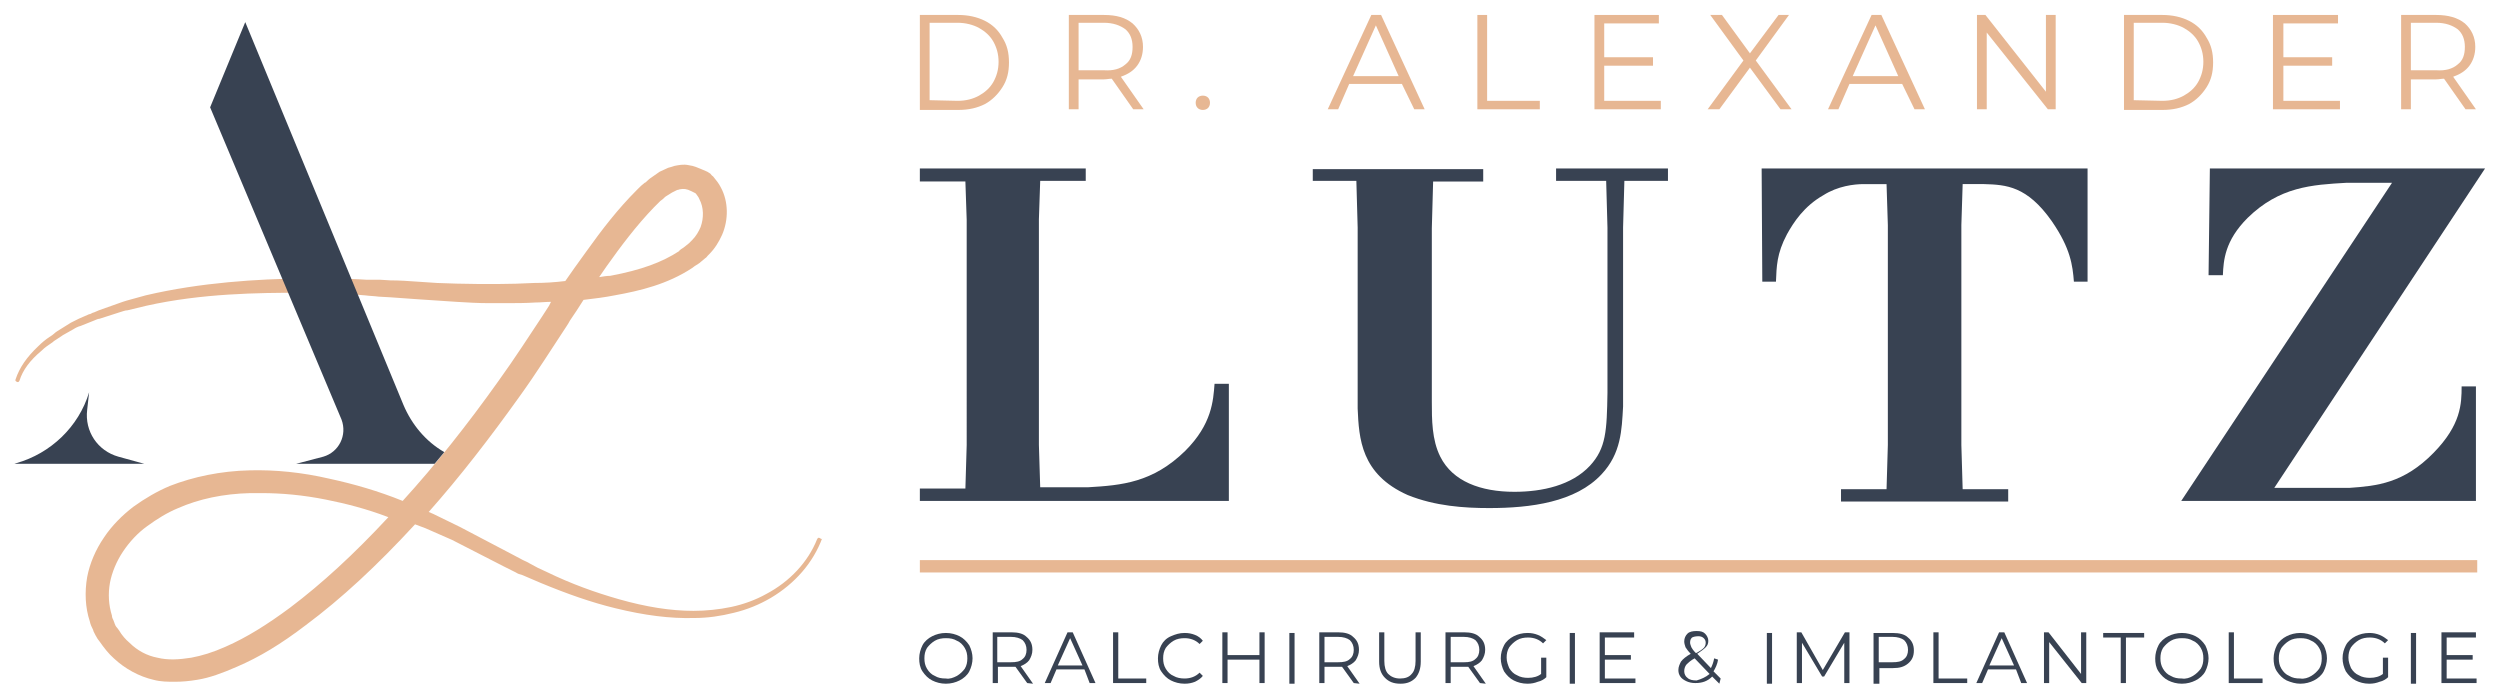 <?xml version="1.0" encoding="UTF-8"?>
<svg xmlns="http://www.w3.org/2000/svg" xmlns:xlink="http://www.w3.org/1999/xlink" version="1.1" id="Ebene_1" x="0px" y="0px" viewBox="0 0 384.3 107.1" style="enable-background:new 0 0 384.3 107.1;" xml:space="preserve">
<style type="text/css">
	.st0{fill:#E7B793;}
	.st1{fill:#384252;}
</style>
<path class="st0" d="M184.1,16.6c-0.2-0.2-0.3-0.5-0.3-0.8c0-0.3,0.1-0.6,0.3-0.8c0.2-0.2,0.5-0.3,0.8-0.3c0.3,0,0.6,0.1,0.8,0.3  c0.2,0.2,0.3,0.5,0.3,0.8c0,0.3-0.1,0.6-0.3,0.8c-0.2,0.2-0.5,0.3-0.8,0.3C184.6,16.9,184.3,16.8,184.1,16.6"></path>
<path class="st0" d="M141.4,2.3h5.9c1.5,0,2.9,0.3,4.1,0.9s2.1,1.5,2.7,2.6c0.7,1.1,1,2.3,1,3.8s-0.3,2.7-1,3.8  c-0.7,1.1-1.6,2-2.7,2.6c-1.2,0.6-2.5,0.9-4.1,0.9h-5.9V2.3z M147.2,15.5c1.3,0,2.4-0.3,3.3-0.8s1.7-1.2,2.2-2.1  c0.5-0.9,0.8-1.9,0.8-3.1c0-1.2-0.3-2.2-0.8-3.1c-0.5-0.9-1.3-1.6-2.2-2.1s-2.1-0.8-3.3-0.8h-4.3v11.9L147.2,15.5L147.2,15.5z"></path>
<path class="st0" d="M174.2,16.8l-3.3-4.7c-0.4,0-0.8,0.1-1.2,0.1h-3.9v4.6h-1.5V2.3h5.4c1.9,0,3.3,0.4,4.4,1.3  c1,0.9,1.6,2.1,1.6,3.6c0,1.1-0.3,2.1-0.9,2.9c-0.6,0.8-1.4,1.3-2.5,1.7l3.5,5L174.2,16.8L174.2,16.8z M173,9.9  c0.8-0.6,1.1-1.5,1.1-2.7c0-1.2-0.4-2.1-1.1-2.7c-0.8-0.6-1.9-1-3.3-1h-3.9v7.3h3.9C171.1,10.9,172.2,10.6,173,9.9"></path>
<path class="st0" d="M215.5,12.9h-8.1l-1.7,3.9h-1.6l6.7-14.5h1.5l6.7,14.5h-1.6L215.5,12.9z M215,11.7l-3.5-7.8l-3.5,7.8H215z"></path>
<polygon class="st0" points="227.1,2.3 228.6,2.3 228.6,15.5 236.7,15.5 236.7,16.8 227.1,16.8 "></polygon>
<polygon class="st0" points="255.3,15.5 255.3,16.8 245.1,16.8 245.1,2.3 255,2.3 255,3.6 246.6,3.6 246.6,8.8 254.1,8.8   254.1,10.1 246.6,10.1 246.6,15.5 "></polygon>
<polygon class="st0" points="273.7,16.8 269,10.4 264.3,16.8 262.5,16.8 268,9.3 262.9,2.3 264.7,2.3 269,8.2 273.4,2.3 275,2.3   269.9,9.3 275.4,16.8 "></polygon>
<path class="st0" d="M292.4,12.9h-8.1l-1.7,3.9H281l6.7-14.5h1.5l6.7,14.5h-1.6L292.4,12.9z M291.8,11.7l-3.5-7.8l-3.5,7.8H291.8z"></path>
<polygon class="st0" points="316,2.3 316,16.8 314.8,16.8 305.4,5 305.4,16.8 303.9,16.8 303.9,2.3 305.2,2.3 314.5,14.1 314.5,2.3   "></polygon>
<path class="st0" d="M326.5,2.3h5.9c1.5,0,2.9,0.3,4.1,0.9c1.2,0.6,2.1,1.5,2.7,2.6c0.7,1.1,1,2.3,1,3.8s-0.3,2.7-1,3.8  c-0.7,1.1-1.6,2-2.7,2.6c-1.2,0.6-2.5,0.9-4.1,0.9h-5.9V2.3z M332.4,15.5c1.3,0,2.4-0.3,3.3-0.8s1.7-1.2,2.2-2.1  c0.5-0.9,0.8-1.9,0.8-3.1c0-1.2-0.3-2.2-0.8-3.1s-1.3-1.6-2.2-2.1s-2.1-0.8-3.3-0.8H328v11.9L332.4,15.5L332.4,15.5z"></path>
<polygon class="st0" points="359.7,15.5 359.7,16.8 349.4,16.8 349.4,2.3 359.4,2.3 359.4,3.6 351,3.6 351,8.8 358.5,8.8   358.5,10.1 351,10.1 351,15.5 "></polygon>
<path class="st0" d="M379,16.8l-3.3-4.7c-0.4,0-0.8,0.1-1.2,0.1h-3.9v4.6h-1.5V2.3h5.4c1.8,0,3.3,0.4,4.4,1.3c1,0.9,1.6,2.1,1.6,3.6  c0,1.1-0.3,2.1-0.9,2.9c-0.6,0.8-1.4,1.3-2.5,1.7l3.5,5L379,16.8L379,16.8z M377.8,9.9c0.8-0.6,1.1-1.5,1.1-2.7  c0-1.2-0.4-2.1-1.1-2.7c-0.8-0.6-1.9-1-3.3-1h-3.9v7.3h3.9C375.9,10.9,377,10.6,377.8,9.9"></path>
<path class="st1" d="M141.4,25.9h25.5v1.9h-7l-0.2,5.9v34.7l0.2,6.5h7.4c5.1-0.3,9.9-0.7,14.9-5.6c4.1-4.1,4.3-7.7,4.5-10.3h2.2v18  h-47.5v-1.9h7l0.2-6.7V33.8l-0.2-5.9h-7L141.4,25.9L141.4,25.9z"></path>
<path class="st1" d="M239.2,25.9h17.2v1.9h-6.7l-0.2,7.2v27.5c-0.2,3.6-0.3,7.2-3.3,10.4c-4,4.3-10.9,5.2-17.3,5.2  c-3.8,0-8.3-0.3-12.5-2c-7.2-3.2-7.5-8.7-7.7-13.3V35l-0.2-7.2h-6.7V26H228v1.9h-7.7l-0.2,7.2v26.6c0,2.8,0,5.9,1.3,8.5  c1.9,3.8,6.2,5.4,11.4,5.4c4.3,0,8.8-1,11.6-4c2.5-2.7,2.6-5.4,2.7-11.2V35l-0.2-7.2h-7.7V25.9z"></path>
<path class="st1" d="M270.8,25.9h50.1v17.4h-2.1c-0.2-2.5-0.5-5.1-3.4-9.3c-3.8-5.4-7-5.6-10.4-5.7h-3.3l-0.2,6.3v33.8l0.2,6.8h7  v1.9H283v-1.9h7l0.2-6.8V34.6l-0.2-6.3h-3.5c-1.5,0-4,0.3-6.2,1.7c-3,1.7-4.6,4.2-5.6,6c-1.6,3-1.6,5-1.7,7.3h-2.1L270.8,25.9  L270.8,25.9z"></path>
<path class="st1" d="M339.7,25.9H382L349.6,75h11.5c4.3-0.3,8.4-0.7,13-5.4c4.2-4.3,4.3-7.5,4.3-10.2h2.2v17.6h-45.3l32.4-48.9h-7  c-5.3,0.3-10.3,0.6-15.2,5.4c-3.5,3.5-3.7,6.5-3.8,8.8h-2.2L339.7,25.9L339.7,25.9z"></path>
<path class="st1" d="M143.3,104.6c-0.6-0.3-1.1-0.8-1.5-1.4s-0.5-1.3-0.5-2s0.2-1.4,0.5-2c0.3-0.6,0.9-1.1,1.5-1.4  c0.6-0.3,1.3-0.5,2.1-0.5s1.5,0.2,2.1,0.5c0.6,0.3,1.1,0.8,1.5,1.4c0.3,0.6,0.5,1.3,0.5,2s-0.2,1.4-0.5,2s-0.9,1.1-1.5,1.4  c-0.6,0.3-1.3,0.5-2.1,0.5C144.6,105.1,143.9,104.9,143.3,104.6 M147.1,103.9c0.5-0.3,0.9-0.7,1.2-1.1c0.3-0.5,0.4-1,0.4-1.6  c0-0.6-0.1-1.1-0.4-1.6c-0.3-0.5-0.7-0.9-1.2-1.1c-0.5-0.3-1-0.4-1.7-0.4c-0.6,0-1.2,0.1-1.7,0.4c-0.5,0.3-0.9,0.7-1.2,1.1  c-0.3,0.5-0.4,1-0.4,1.6s0.1,1.1,0.4,1.6c0.3,0.5,0.7,0.9,1.2,1.1c0.5,0.3,1,0.4,1.7,0.4C146,104.4,146.5,104.2,147.1,103.9"></path>
<path class="st1" d="M157.9,105l-1.8-2.5c-0.2,0-0.4,0-0.6,0h-2.1v2.5h-0.8v-7.8h2.9c1,0,1.8,0.2,2.3,0.7c0.6,0.5,0.9,1.1,0.9,2  c0,0.6-0.2,1.1-0.5,1.6c-0.3,0.4-0.8,0.7-1.3,0.9l1.9,2.7L157.9,105L157.9,105z M157.2,101.3c0.4-0.3,0.6-0.8,0.6-1.4  c0-0.6-0.2-1.1-0.6-1.5c-0.4-0.3-1-0.5-1.8-0.5h-2.1v3.9h2.1C156.2,101.8,156.8,101.7,157.2,101.3"></path>
<path class="st1" d="M166.7,102.9h-4.3l-0.9,2.1h-0.9l3.5-7.8h0.8l3.5,7.8h-0.9L166.7,102.9z M166.4,102.3l-1.9-4.2l-1.9,4.2H166.4z  "></path>
<polygon class="st1" points="171.1,97.2 171.9,97.2 171.9,104.3 176.2,104.3 176.2,105 171.1,105 "></polygon>
<path class="st1" d="M180,104.6c-0.6-0.3-1.1-0.8-1.5-1.4s-0.5-1.3-0.5-2s0.2-1.4,0.5-2c0.3-0.6,0.8-1.1,1.5-1.4s1.3-0.5,2.1-0.5  c0.6,0,1.1,0.1,1.6,0.3c0.5,0.2,0.9,0.5,1.2,0.9l-0.5,0.5c-0.6-0.6-1.4-0.9-2.3-0.9c-0.6,0-1.2,0.1-1.7,0.4  c-0.5,0.3-0.9,0.7-1.2,1.1c-0.3,0.5-0.4,1-0.4,1.6s0.1,1.1,0.4,1.6c0.3,0.5,0.7,0.9,1.2,1.1c0.5,0.3,1.1,0.4,1.7,0.4  c0.9,0,1.7-0.3,2.3-0.9l0.5,0.5c-0.3,0.4-0.8,0.7-1.2,0.9c-0.5,0.2-1,0.3-1.6,0.3C181.3,105.1,180.6,104.9,180,104.6"></path>
<polygon class="st1" points="194.4,97.2 194.4,105 193.6,105 193.6,101.4 188.7,101.4 188.7,105 187.9,105 187.9,97.2 188.7,97.2   188.7,100.7 193.6,100.7 193.6,97.2 "></polygon>
<rect x="198.2" y="97.3" class="st1" width="0.8" height="7.8"></rect>
<path class="st1" d="M208.1,105l-1.8-2.5c-0.2,0-0.4,0-0.6,0h-2.1v2.5h-0.8v-7.8h2.9c1,0,1.8,0.2,2.3,0.7c0.6,0.5,0.9,1.1,0.9,2  c0,0.6-0.2,1.1-0.5,1.6c-0.3,0.4-0.8,0.7-1.3,0.9l1.9,2.7L208.1,105L208.1,105z M207.5,101.3c0.4-0.3,0.6-0.8,0.6-1.4  c0-0.6-0.2-1.1-0.6-1.5c-0.4-0.3-1-0.5-1.8-0.5h-2.1v3.9h2.1C206.5,101.8,207.1,101.7,207.5,101.3"></path>
<path class="st1" d="M212.9,104.2c-0.6-0.6-0.9-1.4-0.9-2.5v-4.5h0.8v4.4c0,0.9,0.2,1.6,0.6,2c0.4,0.4,1,0.7,1.8,0.7  c0.8,0,1.4-0.2,1.8-0.7c0.4-0.4,0.6-1.1,0.6-2v-4.4h0.8v4.5c0,1.1-0.3,1.9-0.8,2.5c-0.6,0.6-1.3,0.9-2.3,0.9  C214.2,105.1,213.5,104.8,212.9,104.2"></path>
<path class="st1" d="M227.5,105l-1.8-2.5c-0.2,0-0.4,0-0.6,0H223v2.5h-0.8v-7.8h2.9c1,0,1.8,0.2,2.3,0.7c0.6,0.5,0.9,1.1,0.9,2  c0,0.6-0.2,1.1-0.5,1.6c-0.3,0.4-0.8,0.7-1.3,0.9l1.9,2.7L227.5,105L227.5,105z M226.8,101.3c0.4-0.3,0.6-0.8,0.6-1.4  c0-0.6-0.2-1.1-0.6-1.5c-0.4-0.3-1-0.5-1.8-0.5H223v3.9h2.1C225.8,101.8,226.4,101.7,226.8,101.3"></path>
<path class="st1" d="M236.9,101.1h0.8v3c-0.3,0.3-0.8,0.6-1.3,0.7c-0.5,0.2-1,0.3-1.6,0.3c-0.8,0-1.5-0.2-2.1-0.5  c-0.6-0.3-1.1-0.8-1.5-1.4c-0.3-0.6-0.5-1.3-0.5-2c0-0.8,0.2-1.4,0.5-2c0.3-0.6,0.9-1.1,1.5-1.4c0.6-0.3,1.3-0.5,2.1-0.5  c0.6,0,1.1,0.1,1.6,0.3c0.5,0.2,0.9,0.5,1.3,0.8l-0.5,0.5c-0.6-0.6-1.4-0.9-2.3-0.9c-0.6,0-1.2,0.1-1.7,0.4  c-0.5,0.3-0.9,0.7-1.2,1.1c-0.3,0.5-0.4,1-0.4,1.6s0.2,1.1,0.4,1.6c0.3,0.5,0.7,0.9,1.2,1.1c0.5,0.3,1.1,0.4,1.7,0.4  c0.8,0,1.5-0.2,2-0.6L236.9,101.1L236.9,101.1z"></path>
<rect x="241.3" y="97.3" class="st1" width="0.8" height="7.8"></rect>
<polygon class="st1" points="251.4,104.3 251.4,105 245.9,105 245.9,97.2 251.2,97.2 251.2,98 246.7,98 246.7,100.7 250.7,100.7   250.7,101.4 246.7,101.4 246.7,104.3 "></polygon>
<path class="st1" d="M264.3,105.1l-1.1-1.1c-0.7,0.7-1.5,1-2.6,1c-0.5,0-1-0.1-1.4-0.3c-0.4-0.2-0.7-0.4-0.9-0.7  c-0.2-0.3-0.3-0.6-0.3-1c0-0.5,0.2-0.9,0.4-1.3c0.3-0.4,0.8-0.8,1.5-1.2c-0.4-0.4-0.6-0.7-0.8-1c-0.1-0.3-0.2-0.6-0.2-0.9  c0-0.5,0.2-0.9,0.5-1.2s0.8-0.4,1.4-0.4c0.6,0,1,0.1,1.3,0.4c0.3,0.3,0.5,0.7,0.5,1.1c0,0.4-0.1,0.7-0.4,1s-0.7,0.6-1.3,1l2.1,2.2  c0.2-0.4,0.4-0.9,0.5-1.5l0.6,0.2c-0.1,0.7-0.4,1.3-0.7,1.8l1.1,1.1L264.3,105.1z M262.8,103.6l-2.3-2.4c-0.6,0.3-1,0.7-1.3,1  c-0.2,0.3-0.3,0.6-0.3,1c0,0.4,0.2,0.8,0.5,1c0.3,0.3,0.8,0.4,1.4,0.4C261.5,104.4,262.2,104.1,262.8,103.6 M260.1,98  c-0.2,0.2-0.3,0.4-0.3,0.8c0,0.2,0.1,0.4,0.2,0.7c0.1,0.2,0.3,0.5,0.7,0.9c0.6-0.3,1-0.6,1.2-0.8s0.3-0.5,0.3-0.8s-0.1-0.5-0.3-0.7  c-0.2-0.2-0.5-0.3-0.8-0.3C260.6,97.8,260.3,97.9,260.1,98"></path>
<rect x="271.6" y="97.3" class="st1" width="0.8" height="7.8"></rect>
<polygon class="st1" points="284.3,97.2 284.3,105 283.5,105 283.5,98.8 280.4,104 280.1,104 277,98.8 277,105 276.2,105   276.2,97.2 276.9,97.2 280.2,103 283.6,97.2 "></polygon>
<path class="st1" d="M293.3,98c0.6,0.5,0.9,1.1,0.9,2s-0.3,1.5-0.9,2s-1.3,0.7-2.3,0.7h-2.1v2.4H288v-7.8h2.9  C292,97.3,292.8,97.5,293.3,98 M292.7,101.3c0.4-0.3,0.6-0.8,0.6-1.4c0-0.6-0.2-1.1-0.6-1.5c-0.4-0.3-1-0.5-1.8-0.5h-2.1v3.9h2.1  C291.7,101.8,292.3,101.7,292.7,101.3"></path>
<polygon class="st1" points="297.2,97.2 298,97.2 298,104.3 302.4,104.3 302.4,105 297.2,105 "></polygon>
<path class="st1" d="M309.9,102.9h-4.3l-0.9,2.1h-0.9l3.5-7.8h0.8l3.5,7.8h-0.9L309.9,102.9z M309.6,102.3l-1.9-4.2l-1.9,4.2H309.6z  "></path>
<polygon class="st1" points="320.7,97.2 320.7,105 320,105 315,98.7 315,105 314.2,105 314.2,97.2 314.9,97.2 319.9,103.6   319.9,97.2 "></polygon>
<polygon class="st1" points="326,98 323.3,98 323.3,97.3 329.6,97.3 329.6,98 326.8,98 326.8,105 326,105 "></polygon>
<path class="st1" d="M333.3,104.6c-0.6-0.3-1.1-0.8-1.5-1.4s-0.5-1.3-0.5-2s0.2-1.4,0.5-2c0.3-0.6,0.9-1.1,1.5-1.4  c0.6-0.3,1.3-0.5,2.1-0.5s1.5,0.2,2.1,0.5c0.6,0.3,1.1,0.8,1.5,1.4c0.3,0.6,0.5,1.3,0.5,2s-0.2,1.4-0.5,2c-0.3,0.6-0.9,1.1-1.5,1.4  c-0.6,0.3-1.3,0.5-2.1,0.5C334.6,105.1,333.9,104.9,333.3,104.6 M337.1,103.9c0.5-0.3,0.9-0.7,1.2-1.1c0.3-0.5,0.4-1,0.4-1.6  c0-0.6-0.1-1.1-0.4-1.6c-0.3-0.5-0.7-0.9-1.2-1.1c-0.5-0.3-1-0.4-1.7-0.4c-0.6,0-1.2,0.1-1.7,0.4c-0.5,0.3-0.9,0.7-1.2,1.1  c-0.3,0.5-0.4,1-0.4,1.6s0.1,1.1,0.4,1.6c0.3,0.5,0.7,0.9,1.2,1.1c0.5,0.3,1,0.4,1.7,0.4C336,104.4,336.6,104.2,337.1,103.9"></path>
<polygon class="st1" points="342.6,97.2 343.4,97.2 343.4,104.3 347.8,104.3 347.8,105 342.6,105 "></polygon>
<path class="st1" d="M351.5,104.6c-0.6-0.3-1.1-0.8-1.5-1.4s-0.5-1.3-0.5-2s0.2-1.4,0.5-2c0.3-0.6,0.9-1.1,1.5-1.4  c0.6-0.3,1.3-0.5,2.1-0.5c0.8,0,1.5,0.2,2.1,0.5c0.6,0.3,1.1,0.8,1.5,1.4c0.3,0.6,0.5,1.3,0.5,2s-0.2,1.4-0.5,2  c-0.3,0.6-0.9,1.1-1.5,1.4c-0.6,0.3-1.3,0.5-2.1,0.5C352.9,105.1,352.2,104.9,351.5,104.6 M355.3,103.9c0.5-0.3,0.9-0.7,1.2-1.1  c0.3-0.5,0.4-1,0.4-1.6c0-0.6-0.1-1.1-0.4-1.6c-0.3-0.5-0.7-0.9-1.2-1.1c-0.5-0.3-1-0.4-1.7-0.4c-0.6,0-1.2,0.1-1.7,0.4  c-0.5,0.3-0.9,0.7-1.2,1.1c-0.3,0.5-0.4,1-0.4,1.6s0.1,1.1,0.4,1.6c0.3,0.5,0.7,0.9,1.2,1.1c0.5,0.3,1,0.4,1.7,0.4  C354.2,104.4,354.8,104.2,355.3,103.9"></path>
<path class="st1" d="M366.3,101.1h0.8v3c-0.3,0.3-0.8,0.6-1.3,0.7c-0.5,0.2-1,0.3-1.6,0.3c-0.8,0-1.5-0.2-2.1-0.5  c-0.6-0.3-1.1-0.8-1.5-1.4c-0.3-0.6-0.5-1.3-0.5-2c0-0.8,0.2-1.4,0.5-2c0.3-0.6,0.9-1.1,1.5-1.4c0.6-0.3,1.3-0.5,2.1-0.5  c0.6,0,1.1,0.1,1.6,0.3c0.5,0.2,0.9,0.5,1.3,0.8l-0.5,0.5c-0.6-0.6-1.4-0.9-2.3-0.9c-0.6,0-1.2,0.1-1.7,0.4  c-0.5,0.3-0.9,0.7-1.2,1.1c-0.3,0.5-0.4,1-0.4,1.6s0.2,1.1,0.4,1.6c0.3,0.5,0.7,0.9,1.2,1.1c0.5,0.3,1.1,0.4,1.7,0.4  c0.8,0,1.5-0.2,2-0.6L366.3,101.1L366.3,101.1z"></path>
<rect x="370.6" y="97.3" class="st1" width="0.8" height="7.8"></rect>
<polygon class="st1" points="380.7,104.3 380.7,105 375.3,105 375.3,97.2 380.6,97.2 380.6,98 376.1,98 376.1,100.7 380.1,100.7   380.1,101.4 376.1,101.4 376.1,104.3 "></polygon>
<path class="st1" d="M2.2,71.3h20l-4-1.1c-3.2-0.9-5.2-3.9-4.8-7.2l0.3-2.7c-1.6,5.3-5.9,9.4-11.2,10.9L2.2,71.3z"></path>
<path class="st0" d="M126,82.7c-0.2-0.1-0.3,0-0.4,0.2c-1.4,3.5-4.2,6.5-7.8,8.4l0,0c-1.6,0.9-3.5,1.6-5.4,2  c-1.9,0.4-3.9,0.6-5.8,0.6h0c-3.5,0-7.3-0.6-11.5-1.8c-3.5-1-7.2-2.3-11.1-4.2l-1.3-0.6l-1.3-0.7c-0.3-0.2-0.6-0.3-1-0.5  c-0.6-0.3-1.1-0.6-1.7-0.9l-8-4.2l-4.1-2l-0.7-0.3c4.8-5.4,9.5-11.5,14-17.8c2.6-3.6,4.9-7.3,6.7-10c0.3-0.5,0.7-1,1-1.6  c0.7-1,1.4-2.1,2.1-3.2c1.7-0.2,3.3-0.4,4.8-0.7c3.9-0.7,8.1-1.7,11.9-4.2c0.1-0.1,0.3-0.2,0.4-0.3c0.3-0.2,0.7-0.4,1-0.7l0.6-0.5  c0.2-0.1,0.3-0.3,0.4-0.4l0.2-0.2c0.9-0.9,1.5-1.9,2-3c1-2.3,1-5.1-0.2-7.3c-0.3-0.6-0.7-1.1-1.2-1.7c-0.2-0.1-0.3-0.3-0.4-0.4  c-0.2-0.1-0.4-0.3-0.7-0.4l-0.7-0.3c-0.5-0.2-1.1-0.5-1.9-0.6c-0.9-0.2-1.6,0-2.2,0.1c-0.3,0.1-0.6,0.2-1,0.3l-1.3,0.6l-1,0.7  c-0.3,0.2-0.6,0.4-0.9,0.7c-0.1,0.1-0.3,0.3-0.4,0.3c-0.4,0.3-0.7,0.6-1,0.9l-0.2,0.2c-2.9,2.9-5.3,6-7.8,9.5l-1.8,2.5l-1.4,2  c-1.6,0.2-3.2,0.3-4.8,0.3c-3.7,0.2-7.6,0.2-11.9,0.1l-3-0.1l-3-0.2c-1.4-0.1-2.8-0.2-4.2-0.2L58.4,43C57.7,43,57,43,56.3,43  c-1.3-0.1-2.6-0.1-3.9-0.2h-6c-6.7,0.1-15.5,0.6-24,2.6l-2.9,0.8c-0.4,0.1-0.9,0.3-1.2,0.4l-3.1,1.1c-0.3,0.1-0.6,0.3-1,0.4  c-0.2,0.1-0.3,0.2-0.5,0.2L12.1,49c-0.4,0.2-0.8,0.4-1.2,0.6l-1.6,1c-0.3,0.2-0.7,0.4-1,0.7c-0.2,0.2-0.4,0.3-0.7,0.5  c-0.6,0.4-1.2,0.9-1.7,1.4c-1.8,1.7-2.9,3.3-3.5,5.1c-0.1,0.2,0,0.3,0.2,0.4c0.2,0.1,0.3,0,0.4-0.2c0.5-1.6,1.6-3.1,3.4-4.6  c0.5-0.5,1.1-0.9,1.7-1.3c0.2-0.2,0.4-0.3,0.7-0.5c0.3-0.2,0.6-0.4,0.9-0.6l1.6-0.9c0.3-0.2,0.7-0.4,1.1-0.5l1.5-0.6  c0.2-0.1,0.3-0.1,0.5-0.2c0.3-0.1,0.6-0.3,0.9-0.3l3.1-1c0.4-0.1,0.8-0.3,1.2-0.3l2.9-0.7C31,45.1,39.7,45,46.3,45l6,0.1  c1.3,0.1,2.6,0.2,3.8,0.3c0.7,0.1,1.4,0.1,2.1,0.2l1.8,0.1c1.4,0.1,2.8,0.2,4.2,0.3l3,0.2l3,0.2c1.6,0.1,3.3,0.2,4.9,0.2l1.1,0  c0.5,0,1,0,1.5,0c1.5,0,3.1,0,4.6-0.1c0.8,0,1.6-0.1,2.4-0.1L84.4,47c-0.4,0.6-0.7,1.1-1.1,1.7c-1.8,2.7-4.1,6.3-6.7,9.9  C71.9,65.2,67,71.4,61.9,77c-3.7-1.5-7.5-2.6-11.2-3.4c-4.3-1-8.4-1.4-12.3-1.3c-4.5,0.1-8.7,1-12.3,2.4c-1.9,0.8-3.8,1.9-5.6,3.2  c-1.7,1.3-3.3,2.9-4.5,4.7c-1.3,1.9-2.2,4-2.6,6.1c-0.4,2.3-0.3,4.7,0.4,6.8c0.1,0.5,0.3,0.9,0.5,1.3l0.1,0.3  c0.2,0.4,0.4,0.8,0.6,1.1c0.1,0.1,0.2,0.3,0.3,0.4c0.7,1,1.4,1.9,2.2,2.6c1.7,1.6,3.9,2.8,6.1,3.3c1.1,0.3,2.2,0.3,3.3,0.3  c1.1,0,2.2-0.1,3.4-0.3c1.9-0.3,3.8-1,6.1-2c3.5-1.5,6.8-3.5,10.6-6.4c5.5-4.1,10.9-9.1,16.8-15.5l1.6,0.6l4.1,1.8l8,4.1  c0.6,0.3,1.2,0.6,1.8,0.9c0.3,0.2,0.6,0.3,1,0.4l1.4,0.6l1.4,0.6c4.1,1.7,7.8,3,11.5,3.9c4.5,1.1,8.4,1.6,12.1,1.5  c2.1,0,4.1-0.3,6.1-0.8c2.1-0.5,4-1.3,5.7-2.3c3.7-2.2,6.5-5.4,7.9-9.2C126.3,83,126.2,82.8,126,82.7 M92.1,42.6l1.1-1.6  c2.2-3.1,4.6-6.3,7.3-9.1l0.2-0.2c0.3-0.3,0.5-0.5,0.8-0.8c0.1-0.1,0.3-0.2,0.4-0.3c0.2-0.2,0.4-0.4,0.6-0.5l0.8-0.5l0.8-0.4  c0.2,0,0.3-0.1,0.4-0.1c0.6-0.1,1-0.1,1.8,0.3l0.6,0.3c0,0,0,0,0,0c0,0,0.1,0.1,0.1,0.1c0.2,0.3,0.4,0.5,0.5,0.8  c0.7,1.3,0.7,2.9,0.2,4.3c-0.3,0.7-0.7,1.4-1.3,2c-0.1,0.1-0.1,0.1-0.2,0.2c-0.1,0.1-0.2,0.2-0.3,0.3l-0.5,0.4  c-0.2,0.2-0.4,0.3-0.7,0.5c-0.1,0.1-0.3,0.2-0.3,0.3c-2.6,1.7-5.8,2.9-10.6,3.8C93.3,42.4,92.7,42.5,92.1,42.6 M59.7,79.5  c-5.3,5.7-10.2,10.2-15.1,13.9c-3.5,2.6-6.7,4.6-9.9,6c-2,0.9-3.7,1.4-5.3,1.7c-1.9,0.3-3.6,0.4-5.2,0c-1.6-0.3-3.1-1.1-4.3-2.3  c-0.6-0.5-1.2-1.2-1.6-1.9c-0.1-0.1-0.2-0.3-0.3-0.4c-0.2-0.2-0.3-0.4-0.4-0.7c0-0.1-0.1-0.2-0.1-0.3c-0.1-0.3-0.3-0.5-0.3-0.9  c-0.5-1.6-0.6-3.3-0.3-5c0.3-1.6,1-3.3,2-4.8c1-1.5,2.3-2.9,3.7-3.9c1.5-1.1,3.1-2.1,4.8-2.8c3.2-1.4,6.9-2.2,11.1-2.3  c0.6,0,1.1,0,1.7,0c3.1,0,6.4,0.3,9.9,1C53.1,77.4,56.3,78.2,59.7,79.5"></path>
<path class="st1" d="M68.3,69.5c-0.4,0.5-1,1.2-1.5,1.8H45.5l4.2-1.1c2.4-0.7,3.7-3.3,2.8-5.7l-20.2-48l5.4-13.1L62,62.2  C63.3,65.3,65.5,67.9,68.3,69.5"></path>
<rect x="141.4" y="86.1" class="st0" width="239.4" height="1.9"></rect>
</svg>

